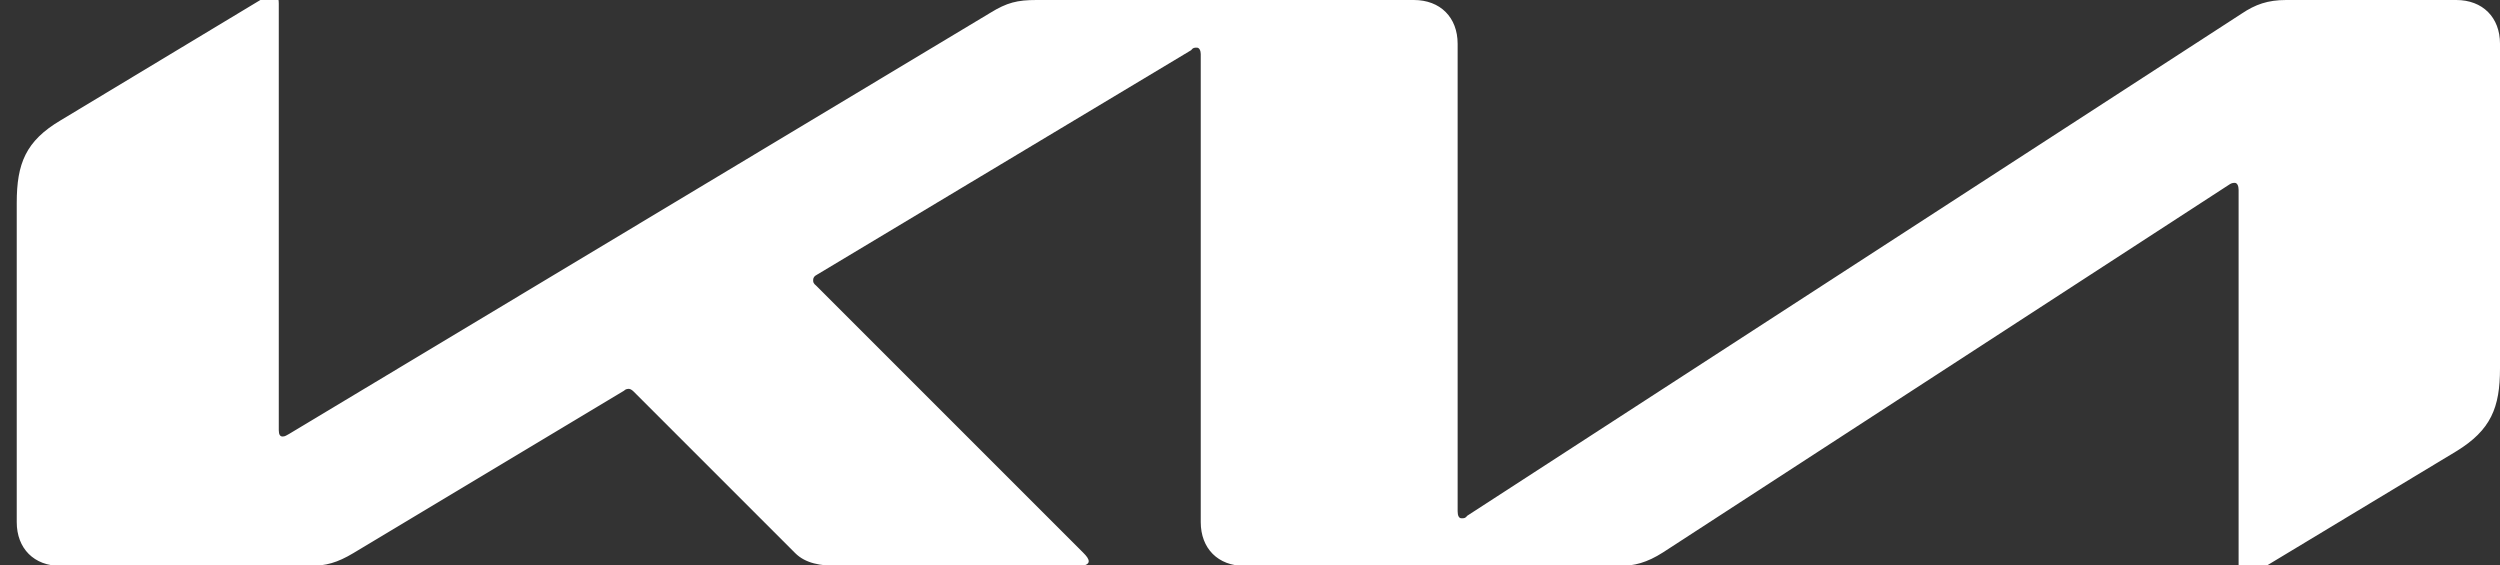 <?xml version="1.0" encoding="UTF-8"?>
<svg id="Warstwa_1" xmlns="http://www.w3.org/2000/svg" version="1.1" viewBox="0 0 388.3 87.8">
  <rect x="0" y="0" width="388.3" height="87.8" fill="#333333" stroke="none"/>
  <!-- Generator: Adobe Illustrator 29.2.1, SVG Export Plug-In . SVG Version: 2.1.0 Build 116)  -->
  <defs>
    <style>
      .st0 {
        fill: #fff;
      }
    </style>
  </defs>
  <path class="st0" d="M226.4,79.4c0,.7.2,1.1.6,1.1s.6,0,.9-.4L348.2,2.1c2.1-1.4,4-2.1,6.9-2.1h26.4c4.1,0,6.8,2.7,6.8,6.8v50.4c0,6.1-1.4,9.6-6.8,12.9l-32,19.3c-.4.3-.8.4-1.1.4s-.7-.3-.7-1.4V29.5c0-.6-.2-1.1-.6-1.1s-.6.1-.9.3l-87.9,57.1c-2.5,1.6-4.5,2.1-6.7,2.1h-58.3c-4.1,0-6.8-2.7-6.8-6.8V8.4c0-.5-.2-1-.6-1s-.6,0-.9.4l-58,34.8c-.6.3-.7.6-.7.9s0,.5.5.9l41.4,41.4c.6.6.9,1,.9,1.4s-.6.7-1.3.7h-37.5c-2.9,0-5.2-.4-6.8-2l-25.1-25.1c-.2-.2-.5-.4-.7-.4s-.5,0-.8.3l-42,25.2c-2.5,1.5-4.3,2-6.8,2H9.4c-4.1,0-6.8-2.7-6.8-6.8V31.5c0-6.1,1.4-9.6,6.8-12.8L41.6-.7c.3-.2.6-.3.9-.3.5,0,.8.5.8,1.6v66.2c0,.7.2,1,.6,1s.6-.2,1-.4L153.8,2c2.6-1.6,4.2-2,7.2-2h58.6c4.1,0,6.8,2.7,6.8,6.8v72.6h0Z"/>
</svg>